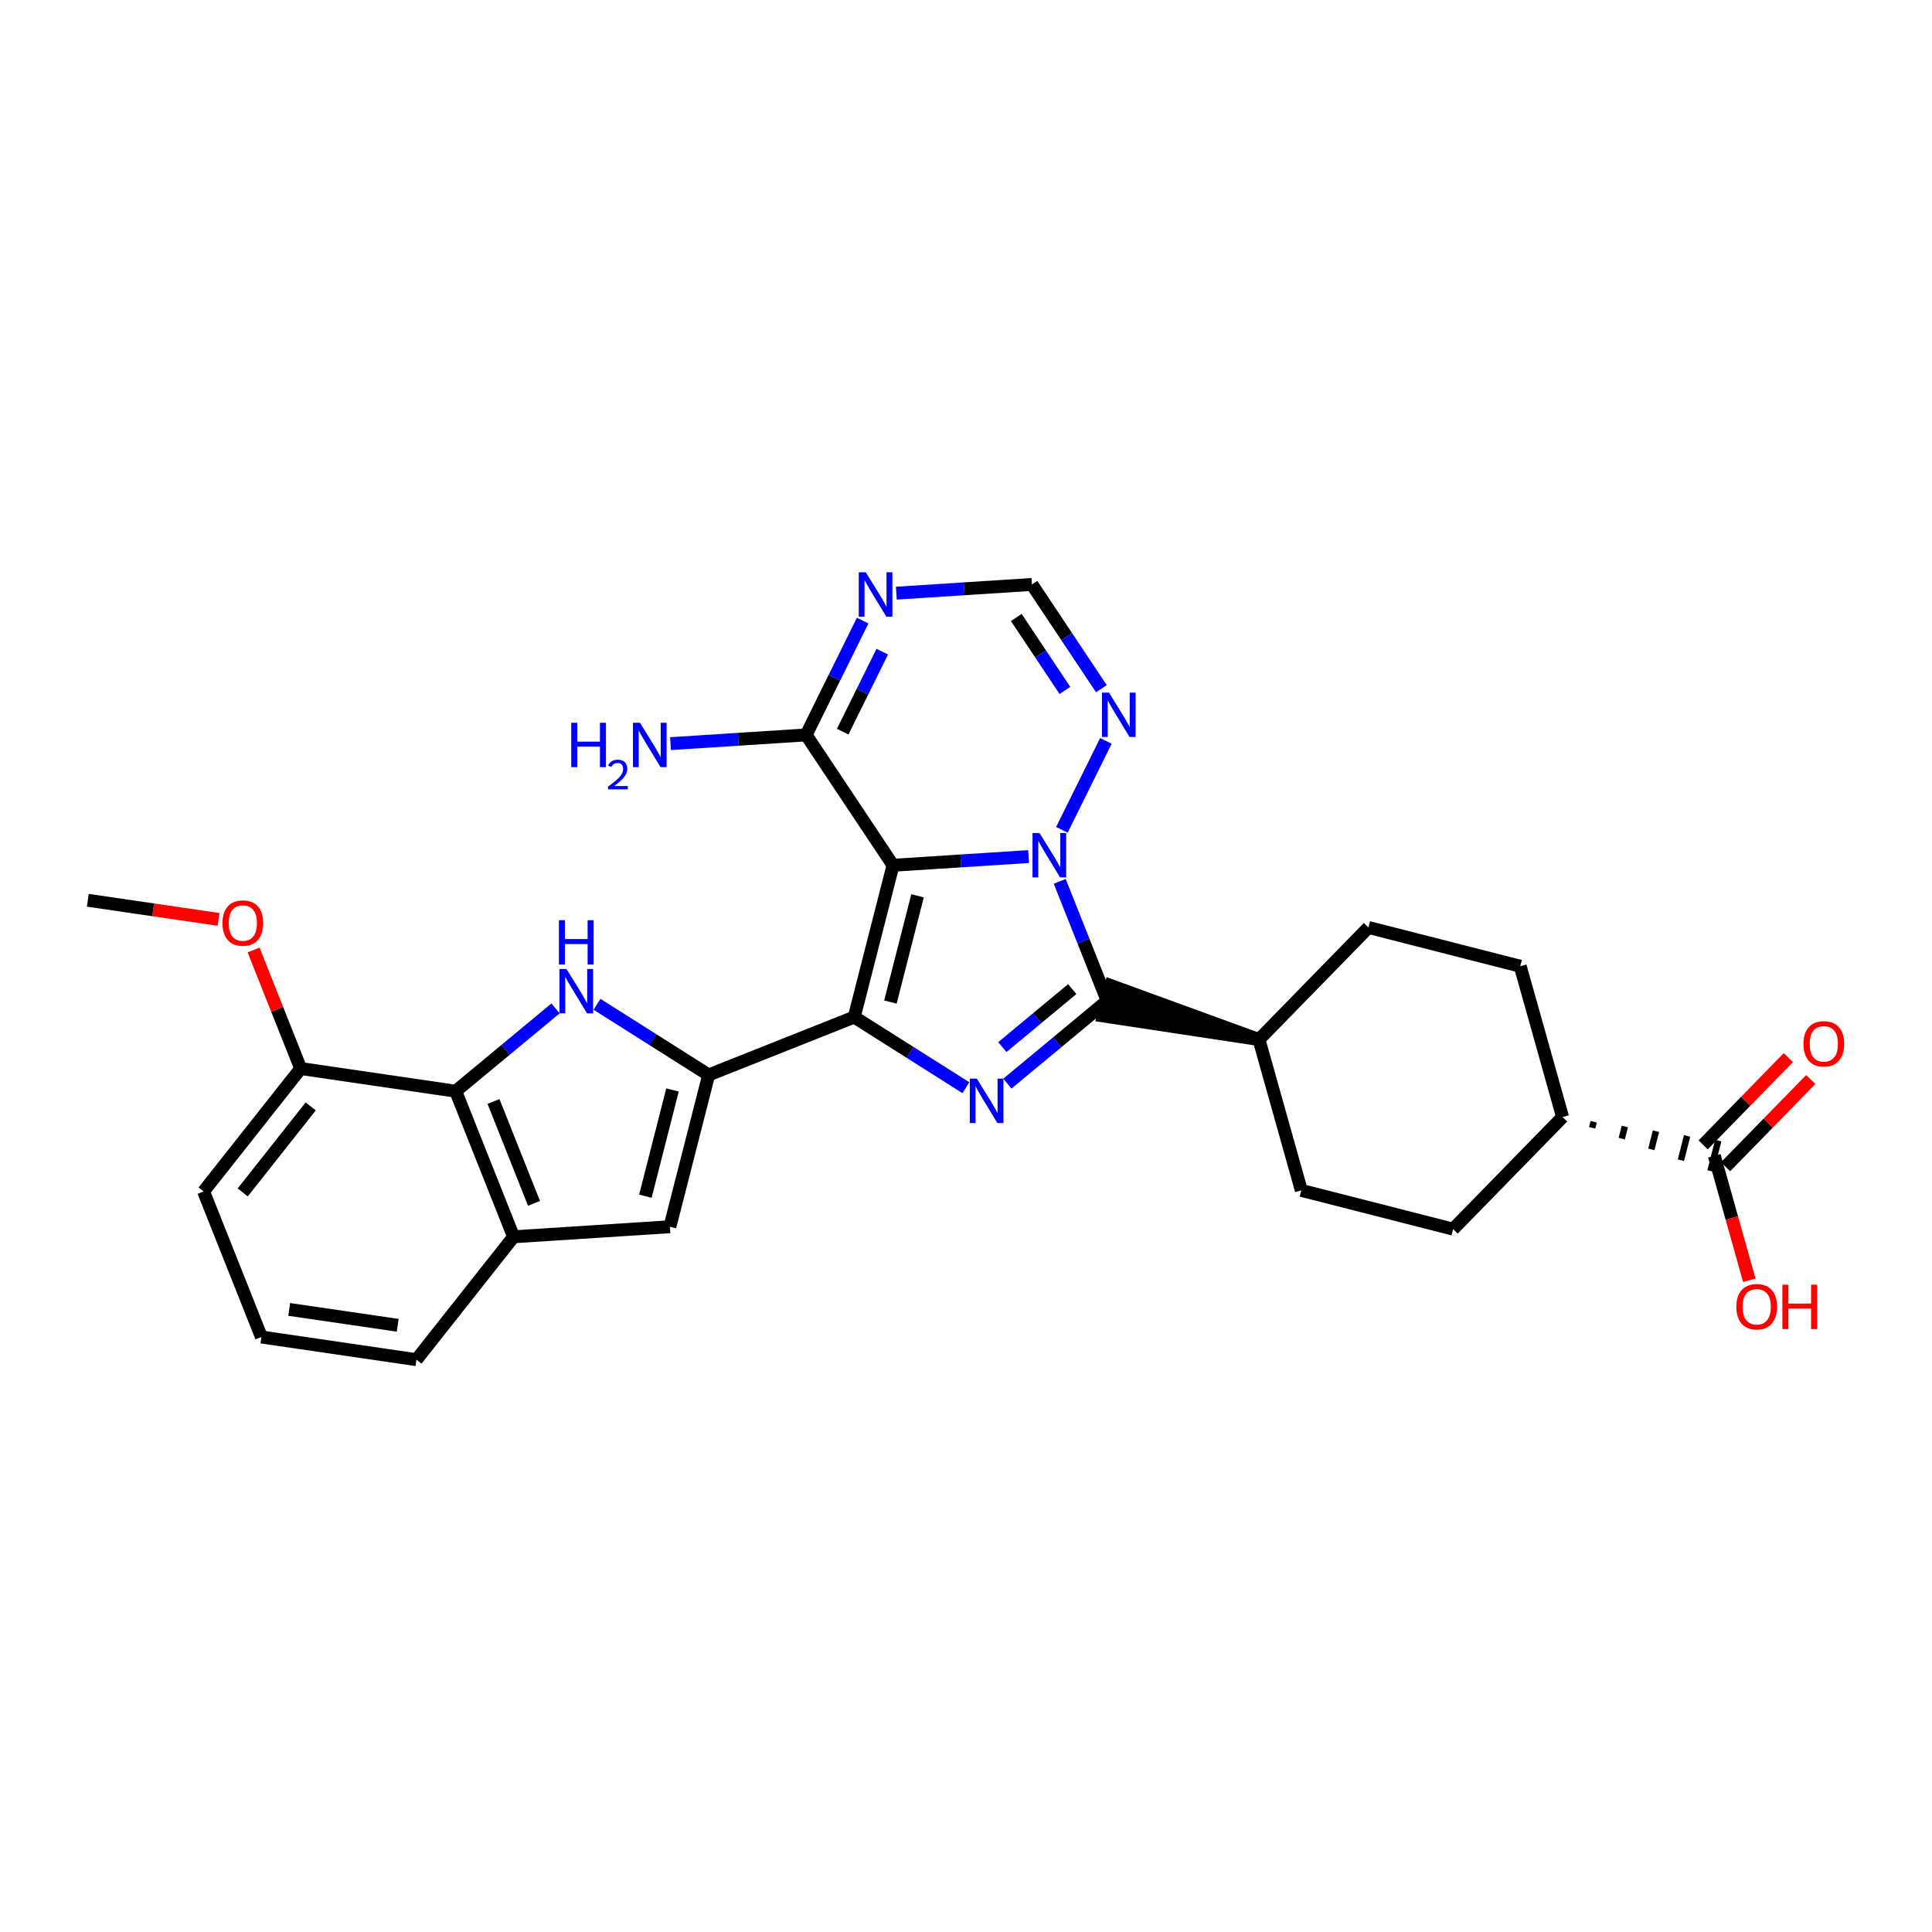 <?xml version='1.0' encoding='iso-8859-1'?>
<svg version='1.1' baseProfile='full'
              xmlns='http://www.w3.org/2000/svg'
                      xmlns:rdkit='http://www.rdkit.org/xml'
                      xmlns:xlink='http://www.w3.org/1999/xlink'
                  xml:space='preserve'
width='300px' height='300px' viewBox='0 0 300 300'>
<!-- END OF HEADER -->
<path class='bond-0 atom-0 atom-1' d='M 104.119,115.471 L 114.646,114.794' style='fill:none;fill-rule:evenodd;stroke:#0000FF;stroke-width:2.0px;stroke-linecap:butt;stroke-linejoin:miter;stroke-opacity:1' />
<path class='bond-0 atom-0 atom-1' d='M 114.646,114.794 L 125.174,114.117' style='fill:none;fill-rule:evenodd;stroke:#000000;stroke-width:2.0px;stroke-linecap:butt;stroke-linejoin:miter;stroke-opacity:1' />
<path class='bond-1 atom-1 atom-2' d='M 125.174,114.117 L 129.564,105.241' style='fill:none;fill-rule:evenodd;stroke:#000000;stroke-width:2.0px;stroke-linecap:butt;stroke-linejoin:miter;stroke-opacity:1' />
<path class='bond-1 atom-1 atom-2' d='M 129.564,105.241 L 133.955,96.366' style='fill:none;fill-rule:evenodd;stroke:#0000FF;stroke-width:2.0px;stroke-linecap:butt;stroke-linejoin:miter;stroke-opacity:1' />
<path class='bond-1 atom-1 atom-2' d='M 130.852,113.611 L 133.925,107.398' style='fill:none;fill-rule:evenodd;stroke:#000000;stroke-width:2.0px;stroke-linecap:butt;stroke-linejoin:miter;stroke-opacity:1' />
<path class='bond-1 atom-1 atom-2' d='M 133.925,107.398 L 136.999,101.185' style='fill:none;fill-rule:evenodd;stroke:#0000FF;stroke-width:2.0px;stroke-linecap:butt;stroke-linejoin:miter;stroke-opacity:1' />
<path class='bond-29 atom-6 atom-1' d='M 138.664,134.36 L 125.174,114.117' style='fill:none;fill-rule:evenodd;stroke:#000000;stroke-width:2.0px;stroke-linecap:butt;stroke-linejoin:miter;stroke-opacity:1' />
<path class='bond-2 atom-2 atom-3' d='M 139.181,92.106 L 149.708,91.429' style='fill:none;fill-rule:evenodd;stroke:#0000FF;stroke-width:2.0px;stroke-linecap:butt;stroke-linejoin:miter;stroke-opacity:1' />
<path class='bond-2 atom-2 atom-3' d='M 149.708,91.429 L 160.236,90.752' style='fill:none;fill-rule:evenodd;stroke:#000000;stroke-width:2.0px;stroke-linecap:butt;stroke-linejoin:miter;stroke-opacity:1' />
<path class='bond-3 atom-3 atom-4' d='M 160.236,90.752 L 165.63,98.847' style='fill:none;fill-rule:evenodd;stroke:#000000;stroke-width:2.0px;stroke-linecap:butt;stroke-linejoin:miter;stroke-opacity:1' />
<path class='bond-3 atom-3 atom-4' d='M 165.63,98.847 L 171.025,106.942' style='fill:none;fill-rule:evenodd;stroke:#0000FF;stroke-width:2.0px;stroke-linecap:butt;stroke-linejoin:miter;stroke-opacity:1' />
<path class='bond-3 atom-3 atom-4' d='M 157.805,95.878 L 161.582,101.545' style='fill:none;fill-rule:evenodd;stroke:#000000;stroke-width:2.0px;stroke-linecap:butt;stroke-linejoin:miter;stroke-opacity:1' />
<path class='bond-3 atom-3 atom-4' d='M 161.582,101.545 L 165.358,107.212' style='fill:none;fill-rule:evenodd;stroke:#0000FF;stroke-width:2.0px;stroke-linecap:butt;stroke-linejoin:miter;stroke-opacity:1' />
<path class='bond-4 atom-4 atom-5' d='M 171.721,115.048 L 164.888,128.859' style='fill:none;fill-rule:evenodd;stroke:#0000FF;stroke-width:2.0px;stroke-linecap:butt;stroke-linejoin:miter;stroke-opacity:1' />
<path class='bond-5 atom-5 atom-6' d='M 159.719,133.006 L 149.191,133.683' style='fill:none;fill-rule:evenodd;stroke:#0000FF;stroke-width:2.0px;stroke-linecap:butt;stroke-linejoin:miter;stroke-opacity:1' />
<path class='bond-5 atom-5 atom-6' d='M 149.191,133.683 L 138.664,134.36' style='fill:none;fill-rule:evenodd;stroke:#000000;stroke-width:2.0px;stroke-linecap:butt;stroke-linejoin:miter;stroke-opacity:1' />
<path class='bond-30 atom-20 atom-5' d='M 171.925,155.404 L 168.238,146.128' style='fill:none;fill-rule:evenodd;stroke:#000000;stroke-width:2.0px;stroke-linecap:butt;stroke-linejoin:miter;stroke-opacity:1' />
<path class='bond-30 atom-20 atom-5' d='M 168.238,146.128 L 164.55,136.852' style='fill:none;fill-rule:evenodd;stroke:#0000FF;stroke-width:2.0px;stroke-linecap:butt;stroke-linejoin:miter;stroke-opacity:1' />
<path class='bond-6 atom-6 atom-7' d='M 138.664,134.36 L 132.646,157.93' style='fill:none;fill-rule:evenodd;stroke:#000000;stroke-width:2.0px;stroke-linecap:butt;stroke-linejoin:miter;stroke-opacity:1' />
<path class='bond-6 atom-6 atom-7' d='M 142.475,139.099 L 138.263,155.598' style='fill:none;fill-rule:evenodd;stroke:#000000;stroke-width:2.0px;stroke-linecap:butt;stroke-linejoin:miter;stroke-opacity:1' />
<path class='bond-7 atom-7 atom-8' d='M 132.646,157.93 L 110.041,166.916' style='fill:none;fill-rule:evenodd;stroke:#000000;stroke-width:2.0px;stroke-linecap:butt;stroke-linejoin:miter;stroke-opacity:1' />
<path class='bond-18 atom-7 atom-19' d='M 132.646,157.93 L 141.315,163.414' style='fill:none;fill-rule:evenodd;stroke:#000000;stroke-width:2.0px;stroke-linecap:butt;stroke-linejoin:miter;stroke-opacity:1' />
<path class='bond-18 atom-7 atom-19' d='M 141.315,163.414 L 149.983,168.898' style='fill:none;fill-rule:evenodd;stroke:#0000FF;stroke-width:2.0px;stroke-linecap:butt;stroke-linejoin:miter;stroke-opacity:1' />
<path class='bond-8 atom-8 atom-9' d='M 110.041,166.916 L 104.024,190.486' style='fill:none;fill-rule:evenodd;stroke:#000000;stroke-width:2.0px;stroke-linecap:butt;stroke-linejoin:miter;stroke-opacity:1' />
<path class='bond-8 atom-8 atom-9' d='M 104.425,169.248 L 100.213,185.747' style='fill:none;fill-rule:evenodd;stroke:#000000;stroke-width:2.0px;stroke-linecap:butt;stroke-linejoin:miter;stroke-opacity:1' />
<path class='bond-31 atom-18 atom-8' d='M 92.705,155.947 L 101.373,161.432' style='fill:none;fill-rule:evenodd;stroke:#0000FF;stroke-width:2.0px;stroke-linecap:butt;stroke-linejoin:miter;stroke-opacity:1' />
<path class='bond-31 atom-18 atom-8' d='M 101.373,161.432 L 110.041,166.916' style='fill:none;fill-rule:evenodd;stroke:#000000;stroke-width:2.0px;stroke-linecap:butt;stroke-linejoin:miter;stroke-opacity:1' />
<path class='bond-9 atom-9 atom-10' d='M 104.024,190.486 L 79.748,192.047' style='fill:none;fill-rule:evenodd;stroke:#000000;stroke-width:2.0px;stroke-linecap:butt;stroke-linejoin:miter;stroke-opacity:1' />
<path class='bond-10 atom-10 atom-11' d='M 79.748,192.047 L 70.762,169.442' style='fill:none;fill-rule:evenodd;stroke:#000000;stroke-width:2.0px;stroke-linecap:butt;stroke-linejoin:miter;stroke-opacity:1' />
<path class='bond-10 atom-10 atom-11' d='M 82.921,186.859 L 76.631,171.035' style='fill:none;fill-rule:evenodd;stroke:#000000;stroke-width:2.0px;stroke-linecap:butt;stroke-linejoin:miter;stroke-opacity:1' />
<path class='bond-32 atom-17 atom-10' d='M 64.665,211.132 L 79.748,192.047' style='fill:none;fill-rule:evenodd;stroke:#000000;stroke-width:2.0px;stroke-linecap:butt;stroke-linejoin:miter;stroke-opacity:1' />
<path class='bond-11 atom-11 atom-12' d='M 70.762,169.442 L 46.692,165.921' style='fill:none;fill-rule:evenodd;stroke:#000000;stroke-width:2.0px;stroke-linecap:butt;stroke-linejoin:miter;stroke-opacity:1' />
<path class='bond-17 atom-11 atom-18' d='M 70.762,169.442 L 78.513,163.012' style='fill:none;fill-rule:evenodd;stroke:#000000;stroke-width:2.0px;stroke-linecap:butt;stroke-linejoin:miter;stroke-opacity:1' />
<path class='bond-17 atom-11 atom-18' d='M 78.513,163.012 L 86.263,156.582' style='fill:none;fill-rule:evenodd;stroke:#0000FF;stroke-width:2.0px;stroke-linecap:butt;stroke-linejoin:miter;stroke-opacity:1' />
<path class='bond-12 atom-12 atom-13' d='M 46.692,165.921 L 43.034,156.718' style='fill:none;fill-rule:evenodd;stroke:#000000;stroke-width:2.0px;stroke-linecap:butt;stroke-linejoin:miter;stroke-opacity:1' />
<path class='bond-12 atom-12 atom-13' d='M 43.034,156.718 L 39.375,147.515' style='fill:none;fill-rule:evenodd;stroke:#FF0000;stroke-width:2.0px;stroke-linecap:butt;stroke-linejoin:miter;stroke-opacity:1' />
<path class='bond-14 atom-12 atom-15' d='M 46.692,165.921 L 31.609,185.006' style='fill:none;fill-rule:evenodd;stroke:#000000;stroke-width:2.0px;stroke-linecap:butt;stroke-linejoin:miter;stroke-opacity:1' />
<path class='bond-14 atom-12 atom-15' d='M 48.247,171.801 L 37.688,185.16' style='fill:none;fill-rule:evenodd;stroke:#000000;stroke-width:2.0px;stroke-linecap:butt;stroke-linejoin:miter;stroke-opacity:1' />
<path class='bond-13 atom-13 atom-14' d='M 33.936,142.764 L 23.786,141.28' style='fill:none;fill-rule:evenodd;stroke:#FF0000;stroke-width:2.0px;stroke-linecap:butt;stroke-linejoin:miter;stroke-opacity:1' />
<path class='bond-13 atom-13 atom-14' d='M 23.786,141.28 L 13.636,139.795' style='fill:none;fill-rule:evenodd;stroke:#000000;stroke-width:2.0px;stroke-linecap:butt;stroke-linejoin:miter;stroke-opacity:1' />
<path class='bond-15 atom-15 atom-16' d='M 31.609,185.006 L 40.595,207.611' style='fill:none;fill-rule:evenodd;stroke:#000000;stroke-width:2.0px;stroke-linecap:butt;stroke-linejoin:miter;stroke-opacity:1' />
<path class='bond-16 atom-16 atom-17' d='M 40.595,207.611 L 64.665,211.132' style='fill:none;fill-rule:evenodd;stroke:#000000;stroke-width:2.0px;stroke-linecap:butt;stroke-linejoin:miter;stroke-opacity:1' />
<path class='bond-16 atom-16 atom-17' d='M 44.909,203.325 L 61.758,205.79' style='fill:none;fill-rule:evenodd;stroke:#000000;stroke-width:2.0px;stroke-linecap:butt;stroke-linejoin:miter;stroke-opacity:1' />
<path class='bond-19 atom-19 atom-20' d='M 156.424,168.264 L 164.175,161.834' style='fill:none;fill-rule:evenodd;stroke:#0000FF;stroke-width:2.0px;stroke-linecap:butt;stroke-linejoin:miter;stroke-opacity:1' />
<path class='bond-19 atom-19 atom-20' d='M 164.175,161.834 L 171.925,155.404' style='fill:none;fill-rule:evenodd;stroke:#000000;stroke-width:2.0px;stroke-linecap:butt;stroke-linejoin:miter;stroke-opacity:1' />
<path class='bond-19 atom-19 atom-20' d='M 155.643,162.591 L 161.068,158.09' style='fill:none;fill-rule:evenodd;stroke:#0000FF;stroke-width:2.0px;stroke-linecap:butt;stroke-linejoin:miter;stroke-opacity:1' />
<path class='bond-19 atom-19 atom-20' d='M 161.068,158.09 L 166.494,153.589' style='fill:none;fill-rule:evenodd;stroke:#000000;stroke-width:2.0px;stroke-linecap:butt;stroke-linejoin:miter;stroke-opacity:1' />
<path class='bond-20 atom-21 atom-20' d='M 195.495,161.421 L 172.527,153.047 L 171.324,157.761 Z' style='fill:#000000;fill-rule:evenodd;fill-opacity:1;stroke:#000000;stroke-width:2.0px;stroke-linecap:butt;stroke-linejoin:miter;stroke-opacity:1;' />
<path class='bond-21 atom-21 atom-22' d='M 195.495,161.421 L 202.069,184.842' style='fill:none;fill-rule:evenodd;stroke:#000000;stroke-width:2.0px;stroke-linecap:butt;stroke-linejoin:miter;stroke-opacity:1' />
<path class='bond-33 atom-29 atom-21' d='M 212.491,144.018 L 195.495,161.421' style='fill:none;fill-rule:evenodd;stroke:#000000;stroke-width:2.0px;stroke-linecap:butt;stroke-linejoin:miter;stroke-opacity:1' />
<path class='bond-22 atom-22 atom-23' d='M 202.069,184.842 L 225.639,190.859' style='fill:none;fill-rule:evenodd;stroke:#000000;stroke-width:2.0px;stroke-linecap:butt;stroke-linejoin:miter;stroke-opacity:1' />
<path class='bond-23 atom-23 atom-24' d='M 225.639,190.859 L 242.635,173.455' style='fill:none;fill-rule:evenodd;stroke:#000000;stroke-width:2.0px;stroke-linecap:butt;stroke-linejoin:miter;stroke-opacity:1' />
<path class='bond-24 atom-24 atom-25' d='M 247.229,175.13 L 247.47,174.187' style='fill:none;fill-rule:evenodd;stroke:#000000;stroke-width:1.0px;stroke-linecap:butt;stroke-linejoin:miter;stroke-opacity:1' />
<path class='bond-24 atom-24 atom-25' d='M 251.823,176.805 L 252.304,174.919' style='fill:none;fill-rule:evenodd;stroke:#000000;stroke-width:1.0px;stroke-linecap:butt;stroke-linejoin:miter;stroke-opacity:1' />
<path class='bond-24 atom-24 atom-25' d='M 256.416,178.48 L 257.138,175.651' style='fill:none;fill-rule:evenodd;stroke:#000000;stroke-width:1.0px;stroke-linecap:butt;stroke-linejoin:miter;stroke-opacity:1' />
<path class='bond-24 atom-24 atom-25' d='M 261.01,180.155 L 261.973,176.383' style='fill:none;fill-rule:evenodd;stroke:#000000;stroke-width:1.0px;stroke-linecap:butt;stroke-linejoin:miter;stroke-opacity:1' />
<path class='bond-24 atom-24 atom-25' d='M 265.604,181.829 L 266.807,177.115' style='fill:none;fill-rule:evenodd;stroke:#000000;stroke-width:1.0px;stroke-linecap:butt;stroke-linejoin:miter;stroke-opacity:1' />
<path class='bond-27 atom-24 atom-28' d='M 242.635,173.455 L 236.061,150.035' style='fill:none;fill-rule:evenodd;stroke:#000000;stroke-width:2.0px;stroke-linecap:butt;stroke-linejoin:miter;stroke-opacity:1' />
<path class='bond-25 atom-25 atom-26' d='M 266.205,179.472 L 268.918,189.137' style='fill:none;fill-rule:evenodd;stroke:#000000;stroke-width:2.0px;stroke-linecap:butt;stroke-linejoin:miter;stroke-opacity:1' />
<path class='bond-25 atom-25 atom-26' d='M 268.918,189.137 L 271.631,198.802' style='fill:none;fill-rule:evenodd;stroke:#FF0000;stroke-width:2.0px;stroke-linecap:butt;stroke-linejoin:miter;stroke-opacity:1' />
<path class='bond-26 atom-25 atom-27' d='M 267.946,181.172 L 274.558,174.401' style='fill:none;fill-rule:evenodd;stroke:#000000;stroke-width:2.0px;stroke-linecap:butt;stroke-linejoin:miter;stroke-opacity:1' />
<path class='bond-26 atom-25 atom-27' d='M 274.558,174.401 L 281.171,167.629' style='fill:none;fill-rule:evenodd;stroke:#FF0000;stroke-width:2.0px;stroke-linecap:butt;stroke-linejoin:miter;stroke-opacity:1' />
<path class='bond-26 atom-25 atom-27' d='M 264.465,177.773 L 271.078,171.002' style='fill:none;fill-rule:evenodd;stroke:#000000;stroke-width:2.0px;stroke-linecap:butt;stroke-linejoin:miter;stroke-opacity:1' />
<path class='bond-26 atom-25 atom-27' d='M 271.078,171.002 L 277.69,164.23' style='fill:none;fill-rule:evenodd;stroke:#FF0000;stroke-width:2.0px;stroke-linecap:butt;stroke-linejoin:miter;stroke-opacity:1' />
<path class='bond-28 atom-28 atom-29' d='M 236.061,150.035 L 212.491,144.018' style='fill:none;fill-rule:evenodd;stroke:#000000;stroke-width:2.0px;stroke-linecap:butt;stroke-linejoin:miter;stroke-opacity:1' />
<path  class='atom-0' d='M 88.703 112.233
L 89.637 112.233
L 89.637 115.162
L 93.159 115.162
L 93.159 112.233
L 94.093 112.233
L 94.093 119.122
L 93.159 119.122
L 93.159 115.94
L 89.637 115.94
L 89.637 119.122
L 88.703 119.122
L 88.703 112.233
' fill='#0000FF'/>
<path  class='atom-0' d='M 94.427 118.881
Q 94.594 118.45, 94.993 118.213
Q 95.391 117.969, 95.943 117.969
Q 96.63 117.969, 97.016 118.341
Q 97.401 118.714, 97.401 119.375
Q 97.401 120.049, 96.9 120.679
Q 96.405 121.308, 95.378 122.053
L 97.478 122.053
L 97.478 122.567
L 94.415 122.567
L 94.415 122.137
Q 95.262 121.533, 95.763 121.083
Q 96.27 120.634, 96.514 120.229
Q 96.759 119.825, 96.759 119.407
Q 96.759 118.97, 96.54 118.726
Q 96.322 118.482, 95.943 118.482
Q 95.577 118.482, 95.333 118.63
Q 95.089 118.778, 94.915 119.105
L 94.427 118.881
' fill='#0000FF'/>
<path  class='atom-0' d='M 99.375 112.233
L 101.633 115.882
Q 101.857 116.242, 102.217 116.894
Q 102.577 117.546, 102.596 117.585
L 102.596 112.233
L 103.511 112.233
L 103.511 119.122
L 102.567 119.122
L 100.144 115.133
Q 99.862 114.666, 99.56 114.131
Q 99.268 113.595, 99.181 113.43
L 99.181 119.122
L 98.285 119.122
L 98.285 112.233
L 99.375 112.233
' fill='#0000FF'/>
<path  class='atom-2' d='M 134.437 88.868
L 136.695 92.517
Q 136.918 92.877, 137.278 93.529
Q 137.638 94.181, 137.658 94.22
L 137.658 88.868
L 138.573 88.868
L 138.573 95.757
L 137.629 95.757
L 135.206 91.768
Q 134.924 91.301, 134.622 90.766
Q 134.33 90.231, 134.242 90.065
L 134.242 95.757
L 133.347 95.757
L 133.347 88.868
L 134.437 88.868
' fill='#0000FF'/>
<path  class='atom-4' d='M 172.203 107.55
L 174.46 111.199
Q 174.684 111.559, 175.044 112.211
Q 175.404 112.863, 175.423 112.902
L 175.423 107.55
L 176.338 107.55
L 176.338 114.439
L 175.394 114.439
L 172.971 110.45
Q 172.689 109.983, 172.387 109.448
Q 172.096 108.913, 172.008 108.747
L 172.008 114.439
L 171.113 114.439
L 171.113 107.55
L 172.203 107.55
' fill='#0000FF'/>
<path  class='atom-5' d='M 161.416 129.354
L 163.674 133.003
Q 163.898 133.363, 164.258 134.015
Q 164.618 134.667, 164.637 134.706
L 164.637 129.354
L 165.552 129.354
L 165.552 136.243
L 164.608 136.243
L 162.185 132.254
Q 161.903 131.787, 161.601 131.252
Q 161.309 130.717, 161.222 130.551
L 161.222 136.243
L 160.327 136.243
L 160.327 129.354
L 161.416 129.354
' fill='#0000FF'/>
<path  class='atom-13' d='M 34.544 143.335
Q 34.544 141.681, 35.361 140.757
Q 36.178 139.832, 37.706 139.832
Q 39.234 139.832, 40.051 140.757
Q 40.868 141.681, 40.868 143.335
Q 40.868 145.009, 40.041 145.963
Q 39.214 146.906, 37.706 146.906
Q 36.188 146.906, 35.361 145.963
Q 34.544 145.019, 34.544 143.335
M 37.706 146.128
Q 38.757 146.128, 39.321 145.427
Q 39.895 144.717, 39.895 143.335
Q 39.895 141.983, 39.321 141.302
Q 38.757 140.611, 37.706 140.611
Q 36.655 140.611, 36.081 141.292
Q 35.517 141.973, 35.517 143.335
Q 35.517 144.727, 36.081 145.427
Q 36.655 146.128, 37.706 146.128
' fill='#FF0000'/>
<path  class='atom-18' d='M 87.961 150.465
L 90.219 154.114
Q 90.443 154.474, 90.803 155.126
Q 91.163 155.778, 91.182 155.817
L 91.182 150.465
L 92.097 150.465
L 92.097 157.354
L 91.153 157.354
L 88.73 153.365
Q 88.448 152.898, 88.146 152.363
Q 87.854 151.827, 87.767 151.662
L 87.767 157.354
L 86.872 157.354
L 86.872 150.465
L 87.961 150.465
' fill='#0000FF'/>
<path  class='atom-18' d='M 86.789 142.887
L 87.723 142.887
L 87.723 145.816
L 91.245 145.816
L 91.245 142.887
L 92.18 142.887
L 92.18 149.776
L 91.245 149.776
L 91.245 146.594
L 87.723 146.594
L 87.723 149.776
L 86.789 149.776
L 86.789 142.887
' fill='#0000FF'/>
<path  class='atom-19' d='M 151.681 167.491
L 153.938 171.14
Q 154.162 171.5, 154.522 172.152
Q 154.882 172.804, 154.901 172.843
L 154.901 167.491
L 155.816 167.491
L 155.816 174.38
L 154.872 174.38
L 152.449 170.391
Q 152.167 169.924, 151.865 169.389
Q 151.574 168.854, 151.486 168.688
L 151.486 174.38
L 150.591 174.38
L 150.591 167.491
L 151.681 167.491
' fill='#0000FF'/>
<path  class='atom-26' d='M 269.617 202.913
Q 269.617 201.258, 270.434 200.334
Q 271.252 199.41, 272.779 199.41
Q 274.307 199.41, 275.124 200.334
Q 275.942 201.258, 275.942 202.913
Q 275.942 204.586, 275.115 205.54
Q 274.288 206.484, 272.779 206.484
Q 271.261 206.484, 270.434 205.54
Q 269.617 204.596, 269.617 202.913
M 272.779 205.705
Q 273.83 205.705, 274.395 205.005
Q 274.969 204.294, 274.969 202.913
Q 274.969 201.56, 274.395 200.879
Q 273.83 200.188, 272.779 200.188
Q 271.728 200.188, 271.154 200.869
Q 270.59 201.55, 270.59 202.913
Q 270.59 204.304, 271.154 205.005
Q 271.728 205.705, 272.779 205.705
' fill='#FF0000'/>
<path  class='atom-26' d='M 276.769 199.488
L 277.703 199.488
L 277.703 202.416
L 281.225 202.416
L 281.225 199.488
L 282.159 199.488
L 282.159 206.377
L 281.225 206.377
L 281.225 203.195
L 277.703 203.195
L 277.703 206.377
L 276.769 206.377
L 276.769 199.488
' fill='#FF0000'/>
<path  class='atom-27' d='M 280.039 162.088
Q 280.039 160.434, 280.856 159.51
Q 281.674 158.585, 283.201 158.585
Q 284.729 158.585, 285.546 159.51
Q 286.364 160.434, 286.364 162.088
Q 286.364 163.762, 285.537 164.715
Q 284.709 165.659, 283.201 165.659
Q 281.683 165.659, 280.856 164.715
Q 280.039 163.772, 280.039 162.088
M 283.201 164.881
Q 284.252 164.881, 284.817 164.18
Q 285.391 163.47, 285.391 162.088
Q 285.391 160.736, 284.817 160.055
Q 284.252 159.364, 283.201 159.364
Q 282.15 159.364, 281.576 160.045
Q 281.012 160.726, 281.012 162.088
Q 281.012 163.48, 281.576 164.18
Q 282.15 164.881, 283.201 164.881
' fill='#FF0000'/>
</svg>
